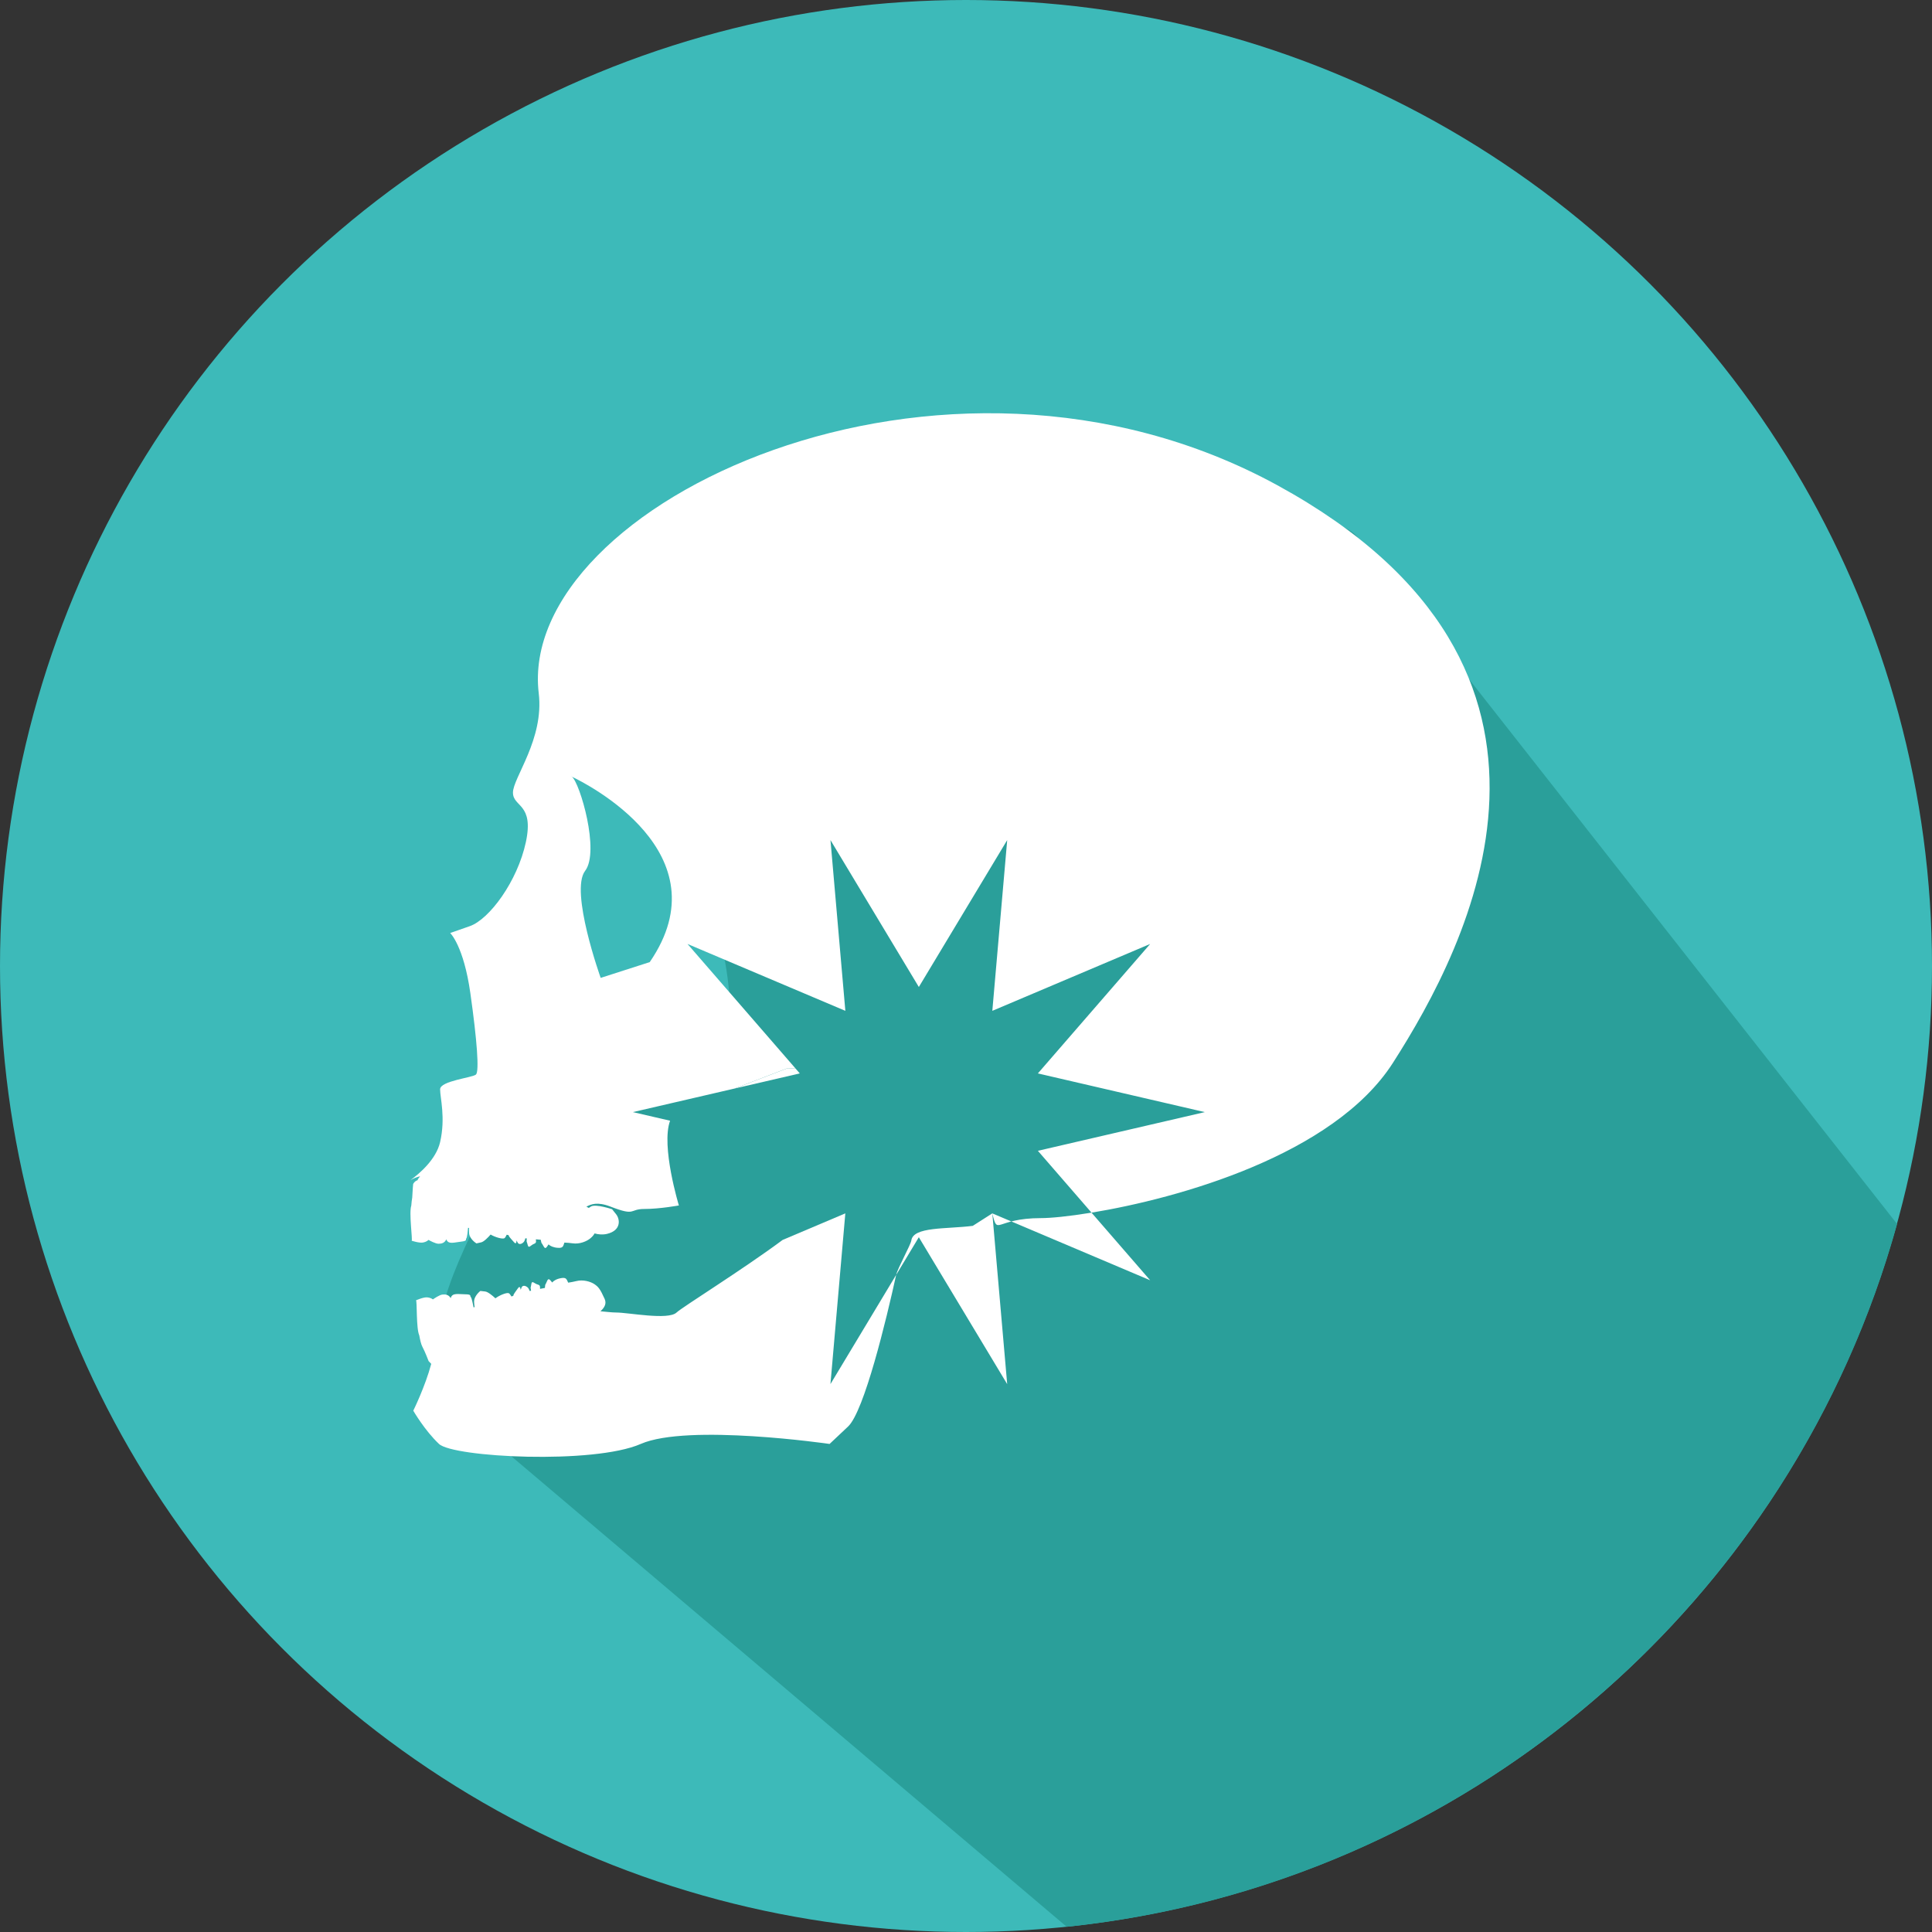 <?xml version="1.0" encoding="utf-8"?>
<!-- Generator: Adobe Illustrator 16.0.0, SVG Export Plug-In . SVG Version: 6.00 Build 0)  -->
<!DOCTYPE svg PUBLIC "-//W3C//DTD SVG 1.1//EN" "http://www.w3.org/Graphics/SVG/1.1/DTD/svg11.dtd">
<svg version="1.1" id="レイヤー_1" xmlns="http://www.w3.org/2000/svg" xmlns:xlink="http://www.w3.org/1999/xlink" x="0px"
	 y="0px" width="256px" height="256px" viewBox="0 0 256 256" style="enable-background:new 0 0 256 256;" xml:space="preserve">
<rect x="0" y="0" width="256" height="256" fill="#333333" stroke="none"/>
<style type="text/css">
<![CDATA[
	.st0{fill:#EFD0C3;}
	.st1{fill:#2A9F9A;}
	.st2{fill:#FFFFFF;}
	.st3{fill-rule:evenodd;clip-rule:evenodd;fill:#FFFFFF;}
	.st4{fill:#3DBAB9;}
	.st5{fill:#717171;}
	.st6{fill:#DCDBDB;}
]]>
</style>
<circle class="st4" cx="128" cy="128" r="128"/>
<path class="st1" d="M251.375,162.188l-71.427-90.915c-3.907-5.102-21.478,0-28.96,0c-13.201,0-14.732,7.326-22.414,7.404
	c-7.682-0.078-9.213-7.404-22.414-7.404c-1.938,0-3.789,0.224-5.546,0.635c0.462,0.304,0.914,0.629,1.343,1.002
	c5.176,4.505,5.721,12.353,1.216,17.528c-2.431,2.793-5.835,4.224-9.268,4.254c5.937,2.863,2.687,14.863-6.667,11.881
	c3.668,9.666,8.408,12.84,9.41,25.301L88.642,128l-16.667,5.373c0,25.102-25.276,41.447-7.667,56.667l0,0l77.038,65.27
	C194.24,249.829,237.564,212.137,251.375,162.188z"/>
<g>
	<path class="st2" d="M75.777,102.917c-0.051-0.04-0.101-0.067-0.145-0.067C75.633,102.85,75.684,102.873,75.777,102.917z"/>
	<path class="st2" d="M105.428,141.602c-0.663-0.047-1.069-0.063-1.069-0.063s-3.401,1.298-7.008,2.693l8.624-1.999L105.428,141.602
		z"/>
	<path class="st2" d="M112.01,160.778l-8.307,3.52c-5.448,4.041-13.274,8.881-14.053,9.616c-1.114,1.049-6.386,0-8.021,0
		c-0.555,0-1.28-0.099-2.065-0.163c0.585-0.529,0.823-1.047,0.549-1.651c-0.601-1.328-0.831-1.585-1.334-1.931
		c-0.503-0.346-1.507-0.652-2.417-0.417c-0.35,0.09-0.707,0.149-1.074,0.208c-0.218-0.47-0.256-0.719-0.932-0.603
		c-0.594,0.102-0.996,0.341-1.183,0.585c-0.296-0.333-0.48-0.685-0.684-0.194c-0.258,0.627-0.228,0.358-0.258,0.627
		c-0.006,0.05-0.017,0.152-0.03,0.283c-0.204,0.042-0.418,0.083-0.641,0.126c-0.029-0.17,0.099-0.477-0.305-0.576
		c-0.44-0.107-0.773-0.615-0.853-0.053c-0.081,0.562-0.11,0.345-0.081,0.562c0.007,0.051,0.023,0.165,0.046,0.309
		c-0.06,0.013-0.12,0.026-0.181,0.04c-0.07-0.195-0.157-0.373-0.262-0.467c-0.32-0.288-0.701-0.301-0.817,0.005
		s-0.116,0.306-0.116,0.306s-0.058-0.64-0.34-0.237c-0.134,0.193-0.275,0.38-0.39,0.542c-0.126,0.179-0.217,0.327-0.23,0.417
		c-0.001,0.015-0.005,0.039-0.009,0.066c-0.081,0.03-0.164,0.062-0.252,0.094c-0.132-0.219-0.257-0.389-0.352-0.433
		c-0.271-0.125-1.238,0.269-1.773,0.675c-0.431-0.397-1.001-0.861-1.359-0.903c-0.637-0.073-0.637-0.073-0.637-0.073
		s-0.87,0.654-0.83,1.477c0.009,0.206,0.034,0.435,0.067,0.665c-0.046,0.011-0.092,0.021-0.137,0.032
		c-0.011-0.062-0.021-0.111-0.027-0.141c-0.042-0.217-0.219-1.143-0.354-1.245c-0.136-0.103,0.186-0.34-0.726-0.344
		c-0.91-0.003-1.728-0.231-1.916,0.494c-0.001,0.006-0.003,0.011-0.004,0.017c-0.27-0.459-0.678-0.524-1.094-0.478
		c-0.4,0.044-1.097,0.524-1.265,0.644c-0.216-0.167-0.479-0.239-0.75-0.269c-0.498-0.053-1.493,0.393-1.493,0.393
		c0.159,0.039,0.009,3.727,0.434,4.645c0.104,0.582,0.242,1.187,0.405,1.49c0.369,0.686,0.832,1.915,0.832,1.915l0.349,0.367
		c-0.803,3.015-2.38,6.204-2.38,6.204s1.515,2.624,3.409,4.407c1.894,1.784,20.492,2.728,26.73,0s25.024,0,25.024,0s0,0,2.45-2.309
		c2.139-2.016,5.071-14.162,6.374-20.1l-8.71,14.479L112.01,160.778z"/>
	<path class="st2" d="M169.264,64.302C124.707,39.956,68.416,66.96,71.386,91.867c0.725,6.082-3.416,11.193-3.416,13.153
		c0,1.958,2.822,1.398,1.708,6.576c-1.114,5.177-4.827,10.214-7.426,11.124c-2.599,0.91-2.599,0.91-2.599,0.91
		s1.782,1.679,2.673,7.976c0.891,6.296,1.188,10.354,0.743,10.774c-0.445,0.419-4.752,0.839-4.752,1.958c0,1.12,0.742,3.778,0,6.997
		c-0.53,2.296-2.722,4.164-3.936,5.046c0.367-0.209,0.821-0.419,1.286-0.515l-0.293,0.381c0,0-0.013,0.05-0.036,0.134
		c-0.411,0.115-0.592,0.504-0.592,0.504s-0.087,0.884-0.124,1.805c-0.058,0.311-0.098,0.691-0.125,1.061
		c-0.327,0.957,0.201,4.596,0.047,4.651c0,0,1.033,0.34,1.521,0.236c0.267-0.057,0.52-0.155,0.716-0.343
		c0.18,0.102,0.921,0.505,1.322,0.509c0.418,0.003,0.816-0.104,1.036-0.587c0.002,0.005,0.004,0.01,0.006,0.016
		c0.26,0.7,1.047,0.39,1.95,0.292c0.903-0.097,0.561-0.3,0.685-0.416c0.124-0.115,0.203-1.051,0.224-1.271
		c0.003-0.029,0.007-0.082,0.013-0.144c0.045,0.006,0.091,0.012,0.138,0.018c-0.009,0.232-0.01,0.462,0.001,0.667
		c0.045,0.82,0.976,1.379,0.976,1.379s0,0,0.624-0.139c0.351-0.078,0.869-0.595,1.254-1.035c0.574,0.348,1.573,0.639,1.829,0.487
		c0.089-0.053,0.196-0.234,0.303-0.465c0.091,0.022,0.177,0.045,0.261,0.067c0.006,0.026,0.012,0.05,0.015,0.064
		c0.021,0.088,0.127,0.226,0.271,0.391c0.13,0.148,0.291,0.321,0.443,0.497c0.32,0.371,0.312-0.269,0.312-0.269s0,0,0.146,0.291
		c0.146,0.291,0.523,0.238,0.811-0.08c0.094-0.104,0.163-0.289,0.212-0.49c0.062,0.007,0.122,0.014,0.184,0.021
		c-0.008,0.146-0.013,0.26-0.014,0.311c-0.008,0.218,0,0,0.138,0.549c0.137,0.548,0.415,0.011,0.84-0.141
		c0.391-0.138,0.232-0.43,0.243-0.602c0.225,0.02,0.441,0.04,0.647,0.06c0.027,0.129,0.048,0.229,0.06,0.278
		c0.058,0.264,0,0,0.321,0.595c0.252,0.466,0.398,0.098,0.658-0.263c0.211,0.223,0.634,0.419,1.234,0.459
		c0.682,0.046,0.695-0.205,0.862-0.694c0.372,0.02,0.731,0.042,1.087,0.096c0.926,0.14,1.891-0.268,2.354-0.663
		c0.229-0.195,0.395-0.363,0.559-0.648c0.51,0.143,1.081,0.198,1.663,0.057c1.881-0.458,1.721-1.928,1.188-2.596
		c-0.532-0.667-0.532-0.667-0.532-0.667s-2.141-0.726-2.797-0.363c-0.017,0.009-0.135,0.078-0.293,0.192
		c-0.102-0.056-0.207-0.113-0.317-0.17c0.607-0.319,1.442-0.685,3.195-0.006c3.416,1.321,2.436,0.314,4.486,0.314
		c2.05,0,4.574-0.468,4.574-0.468s-2.396-7.854-1.166-11.226l-4.929-1.142l13.494-3.128c3.606-1.395,7.008-2.693,7.008-2.693
		s0.406,0.016,1.069,0.063l-14.332-16.522l20.914,8.861l-1.971-22.625l11.709,19.466l11.709-19.466l-1.971,22.625l20.914-8.86
		l-14.878,17.153l22.119,5.127l-22.118,5.127l7.108,8.196c11.378-1.869,32.08-7.588,39.932-19.843
		C194.513,125.308,213.821,88.648,169.264,64.302z M86.093,127.484l-6.499,2.091c0,0-4.12-11.496-2.06-14.185
		c1.966-2.563-0.683-11.642-1.757-12.473c-0.094-0.044-0.145-0.067-0.145-0.067c0.043,0,0.093,0.028,0.145,0.067
		C77.602,103.783,96.042,112.999,86.093,127.484z"/>
	<path class="st2" d="M128.895,162.433c-3.543,0.445-7.887,0.084-8.141,1.943c-0.076,0.557-1.817,3.685-2.005,4.548l3-4.986
		l11.709,19.466l-1.971-22.625l20.913,8.861l-7.77-8.958c-3.042,0.5-5.42,0.725-6.705,0.725c-6.089,0-5.695,2.45-6.438-0.628"/>
</g>
</svg>
